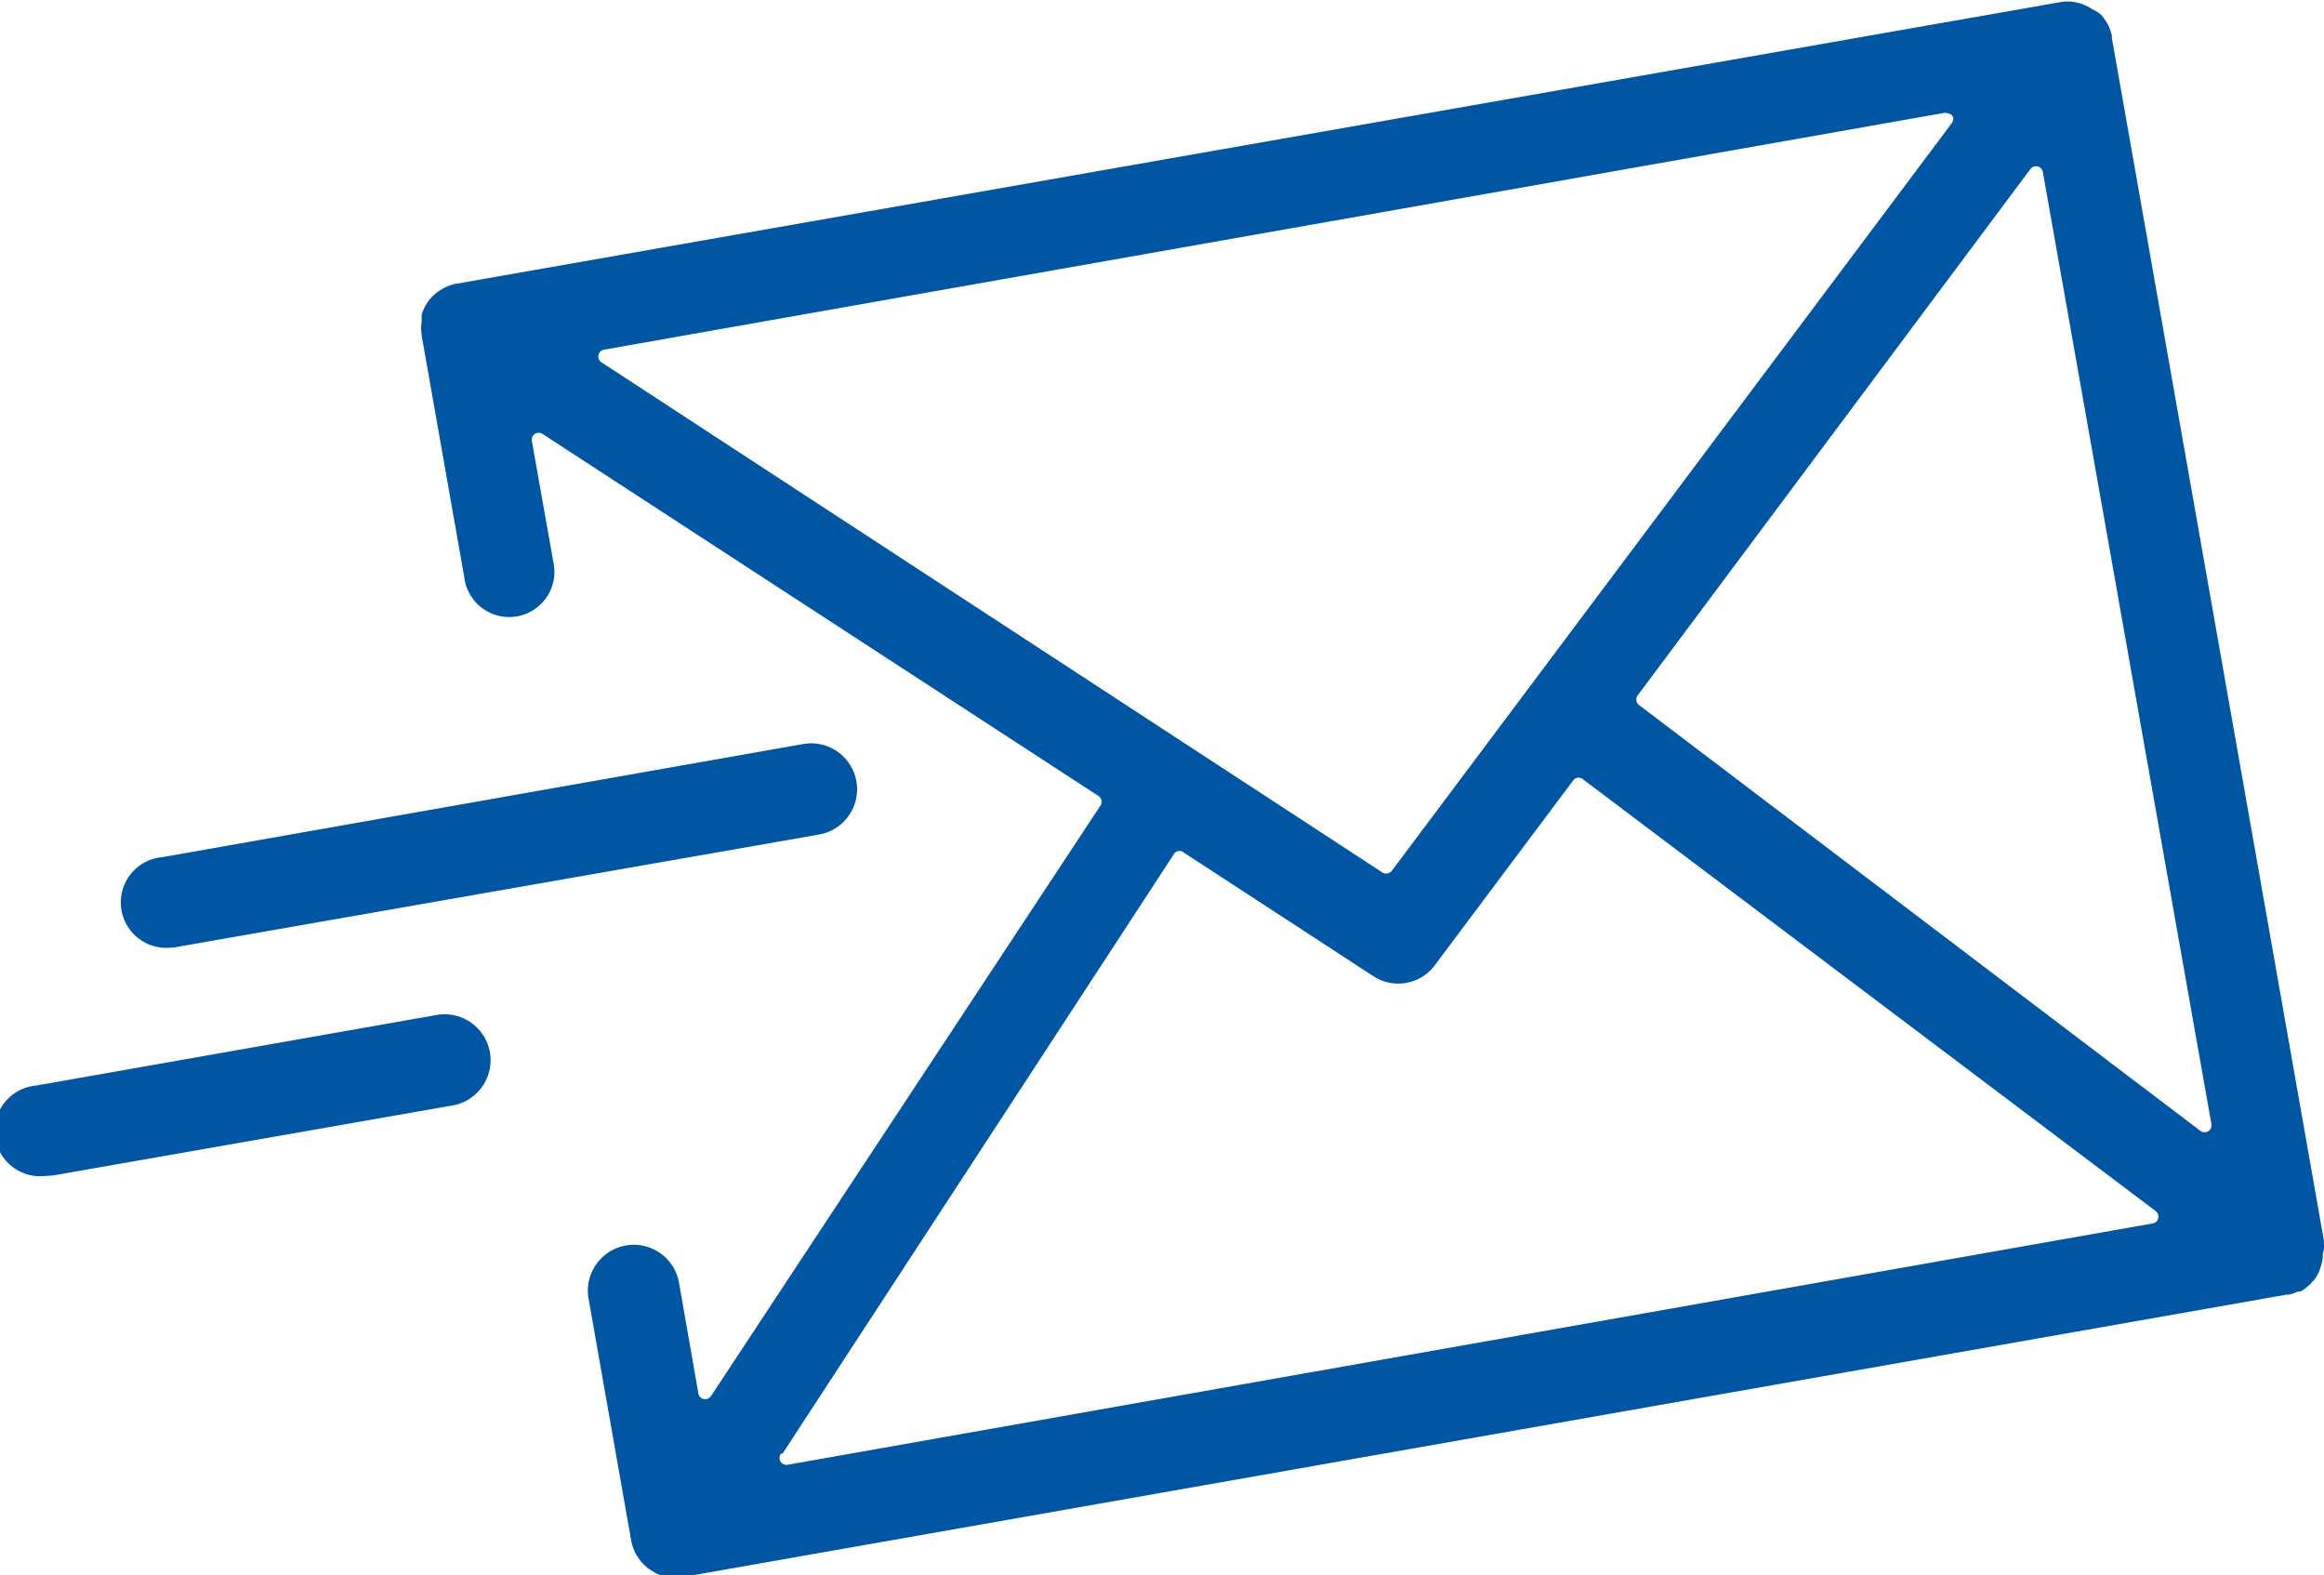 <svg id="Layer_1" data-name="Layer 1" xmlns="http://www.w3.org/2000/svg" viewBox="0 0 77.04 52.21"><defs><style>.cls-1{fill:#0056a2;}</style></defs><title>Envelope_Icon</title><path class="cls-1" d="M77.57,41.94a.3.3,0,0,0,0-.13L70.55,2a.25.25,0,0,1,0-.08,1.55,1.55,0,0,0-.07-.23h0a.9.9,0,0,0-.12-.24l-.07-.11-.08-.1A.77.77,0,0,0,70,1.09L69.84,1a1.44,1.44,0,0,0-1-.2L15.69,10.13a.9.9,0,0,0-.28.08,1,1,0,0,0-.23.11,1.46,1.46,0,0,0-.28.21,1.24,1.24,0,0,0-.18.21,1.71,1.71,0,0,0-.13.23,1.07,1.07,0,0,0-.07.19.74.74,0,0,0,0,.14s0,0,0,.06a1.68,1.68,0,0,0,0,.5l1.41,8a1.5,1.5,0,1,0,2.95-.52l-.71-4a.23.23,0,0,1,.35-.23l18.43,12a.23.23,0,0,1,.07.32L24.11,47a.23.23,0,0,1-.42-.09l-.64-3.66a1.5,1.5,0,1,0-3,.52l1.41,8a1.5,1.5,0,0,0,.65,1l.15.09a1.21,1.21,0,0,0,.3.11.45.45,0,0,0,.16,0,.75.75,0,0,0,.21,0,1.09,1.09,0,0,0,.26,0l.15,0,53-9.33.07,0a1,1,0,0,0,.29-.1l.07,0a.52.52,0,0,0,.19-.11l.1-.08a.57.57,0,0,0,.13-.14.3.3,0,0,0,.08-.08l0,0a1.32,1.32,0,0,0,.12-.2,1,1,0,0,0,.08-.21,1.18,1.18,0,0,0,.07-.45A.57.57,0,0,0,77.57,41.94Zm-4.09-3.73L54.85,24.08a.24.24,0,0,1,0-.33l13-17.42a.23.23,0,0,1,.41.1L73.85,38A.23.23,0,0,1,73.48,38.21Zm-53-25.47a.23.23,0,0,1,.08-.42L65,4.47c.23,0,.39.15.22.37L46.68,29.59a.24.24,0,0,1-.31.06Zm6,36.17L39.48,29A.23.23,0,0,1,39.8,29l6.29,4.1a1.51,1.51,0,0,0,2-.36l4.62-6.17a.23.23,0,0,1,.32,0L72,40.87a.23.23,0,0,1-.1.41l-45.26,8A.23.23,0,0,1,26.43,48.91Z" transform="translate(-0.54 -0.73)"/><path class="cls-1" d="M70.34,1.45l-.06-.08.07.11A0,0,0,0,0,70.34,1.45Z" transform="translate(-0.54 -0.73)"/><path class="cls-1" d="M6.18,32.14a1.5,1.5,0,0,1-.26-3l21.25-3.75a1.5,1.5,0,0,1,.52,3L6.44,32.11A1.09,1.09,0,0,1,6.18,32.14Z" transform="translate(-0.54 -0.73)"/><path class="cls-1" d="M2,39.71a1.5,1.5,0,0,1-.26-3l13.28-2.34a1.5,1.5,0,1,1,.52,3L2.3,39.69Z" transform="translate(-0.54 -0.73)"/></svg>